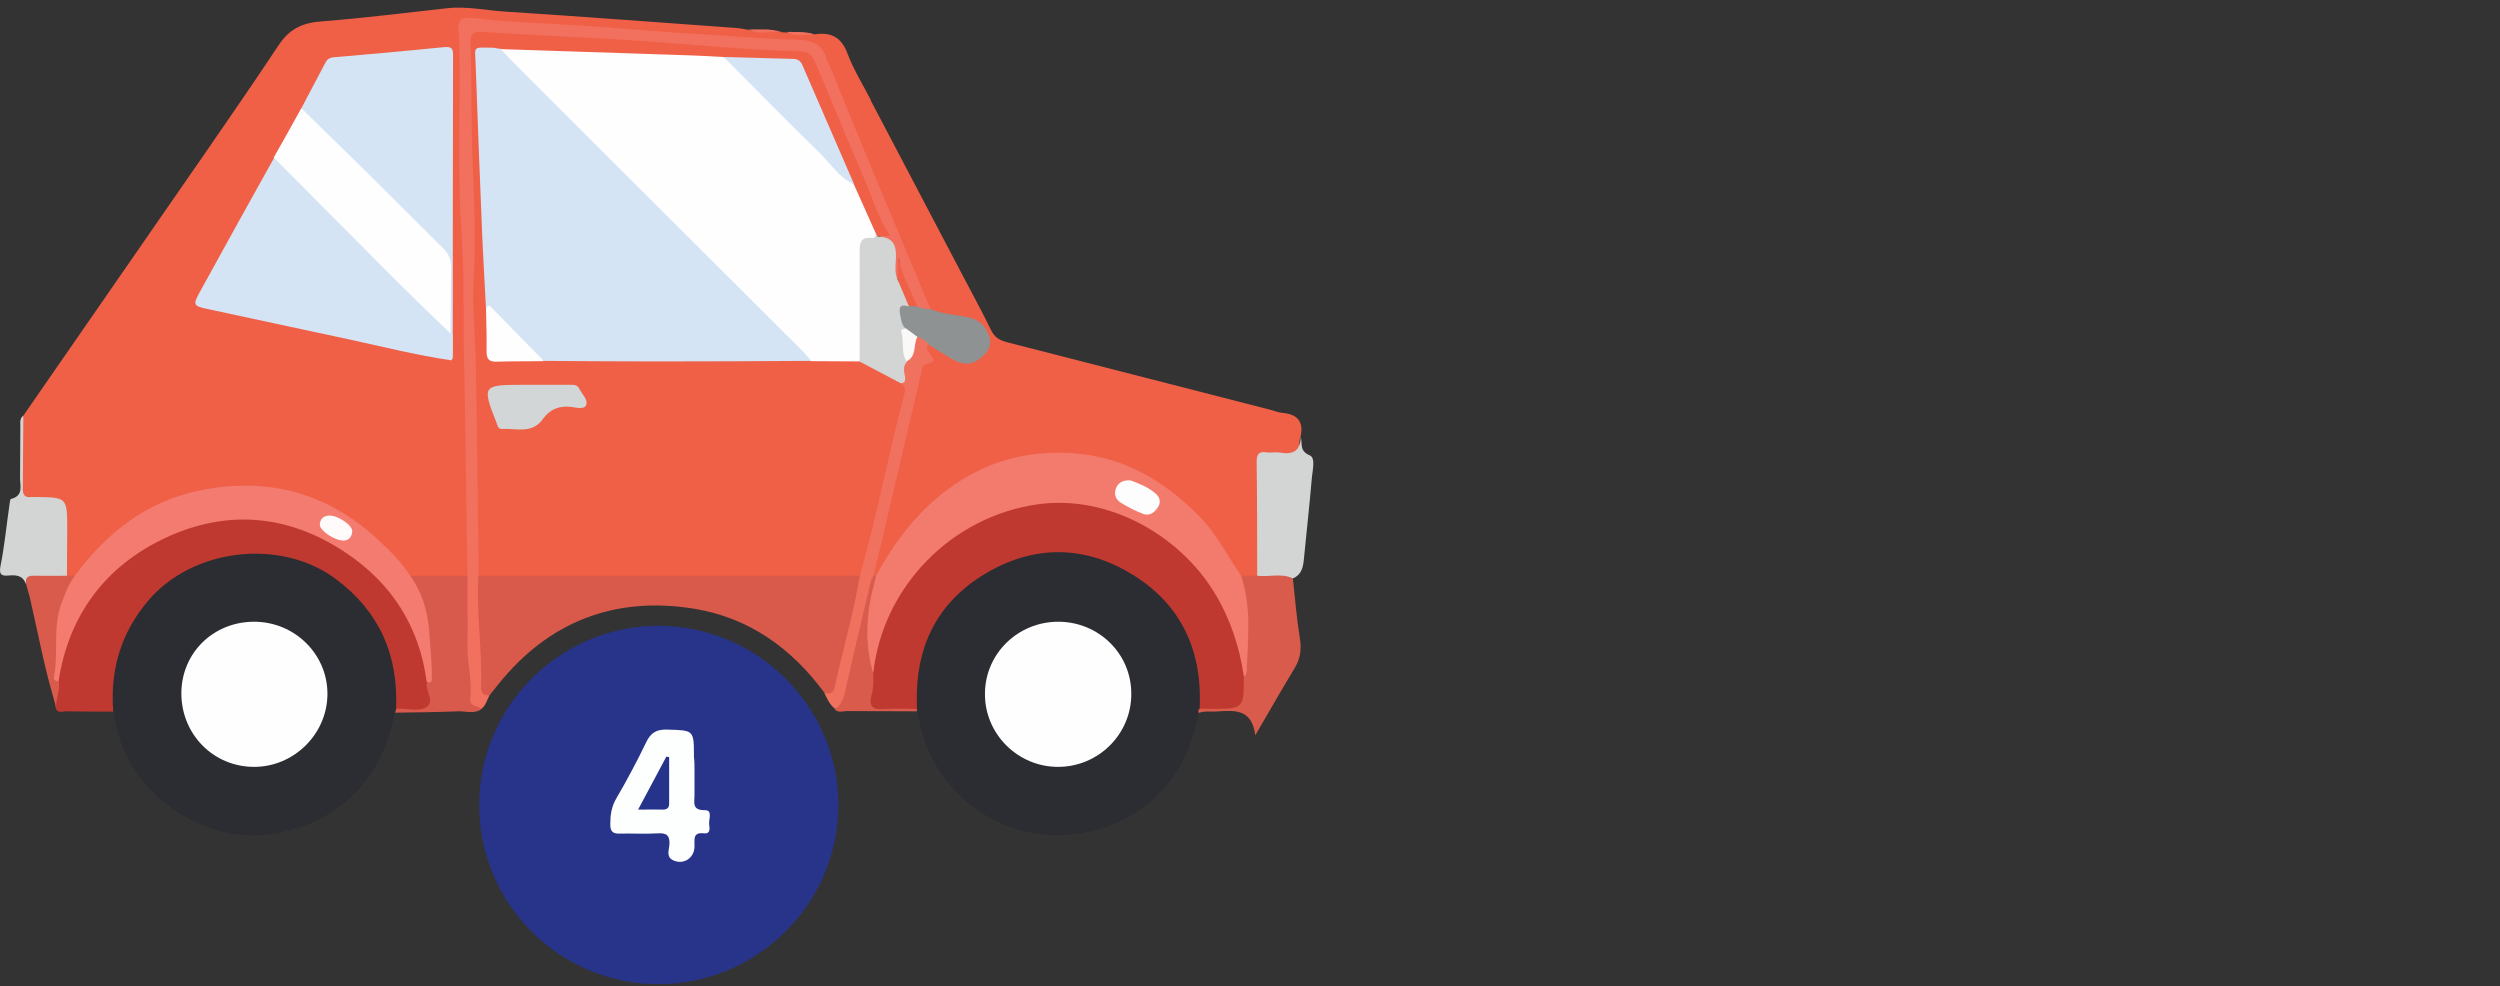 <svg width="256" height="101" viewBox="0 0 256 101" fill="none" xmlns="http://www.w3.org/2000/svg">
<rect x="0" y="0" width="256" height="101" fill="#333333" stroke="none"/>
<g clip-path="url(#clip0_1076_5229)">
<path d="M83.394 3.521C85.012 3.27 86.128 3.744 86.77 5.445C87.384 7.118 88.361 8.652 89.17 10.241C87.858 10.297 86.463 9.182 86.212 7.899C86.184 7.815 86.184 7.704 86.184 7.62C86.268 6.923 85.989 6.393 85.626 5.836C85.012 4.943 84.761 6.561 84.259 5.947C83.645 4.86 82.696 4.581 81.469 4.497C75.079 4.051 68.689 3.661 62.299 3.215C57.779 2.908 53.23 2.741 48.682 2.35C47.789 2.267 47.287 2.545 47.371 3.605C47.566 5.808 47.482 8.039 47.427 10.269C47.259 18.049 47.622 25.828 47.817 33.608C47.957 39.073 47.845 44.538 48.04 50.004C48.124 52.374 48.375 54.716 48.292 57.086C48.264 57.727 48.347 58.397 47.957 58.982C46.143 59.763 44.246 59.317 42.376 59.289C41.651 59.093 41.26 58.508 40.813 57.978C37.381 53.796 33.112 51.063 27.671 50.31C21.449 49.474 16.008 51.203 11.348 55.385C10.343 56.277 9.395 57.225 8.585 58.313C8.306 58.675 7.999 59.038 7.497 59.149C7.162 59.177 6.827 59.121 6.632 58.815C6.158 57.03 6.465 55.218 6.409 53.433C6.353 51.37 6.381 51.37 4.316 51.314C2.251 51.258 2.195 51.23 2.251 49.195C2.307 46.992 2.084 44.761 2.391 42.559C6.102 37.177 9.841 31.823 13.552 26.442C18.547 19.192 23.625 11.998 28.508 4.665C29.68 2.88 31.047 2.322 33.001 2.183C37.27 1.848 41.511 1.319 45.752 0.845C47.706 0.621 49.659 1.04 51.584 1.179C59.453 1.681 67.349 2.294 75.218 2.852C75.692 2.88 76.139 2.964 76.585 3.047C77.701 3.466 78.873 2.964 79.99 3.298C80.157 3.298 80.324 3.326 80.492 3.326C81.441 3.633 82.445 3.243 83.394 3.521Z" fill="#F06047"/>
<path d="M67.321 100.78C57.192 100.724 49.017 92.471 49.072 82.349C49.1 72.255 57.416 64.029 67.517 64.085C77.673 64.141 85.933 72.478 85.849 82.6C85.765 92.666 77.422 100.836 67.321 100.78Z" fill="#27348A"/>
<path d="M84.704 6.058C84.704 5.696 84.704 5.333 84.704 4.581C85.708 5.584 86.852 5.975 86.517 7.508C86.294 8.54 87.466 9.628 89.14 10.241C92.182 16.013 95.195 21.785 98.237 27.557C99.325 29.648 100.469 31.711 101.501 33.831C101.836 34.528 102.339 34.834 103.064 35.029C112.077 37.344 121.117 39.658 130.13 41.973C130.549 42.084 130.939 42.251 131.33 42.279C132.865 42.419 133.534 43.172 133.172 44.733C133.032 45.04 133.06 45.374 133.088 45.681C133.144 46.378 132.781 46.685 132.139 46.769C131.944 46.797 131.776 46.797 131.581 46.824C129.181 46.964 129.181 46.964 129.181 49.334C129.181 51.871 129.181 54.409 129.181 56.974C129.181 57.615 129.237 58.285 128.902 58.87C128.456 59.372 127.898 59.316 127.312 59.261C126.335 59.01 126.028 58.117 125.61 57.364C122.792 52.541 118.913 48.944 113.444 47.41C106.691 45.514 100.72 47.131 95.53 51.788C93.549 53.572 91.959 55.663 90.647 57.978C90.396 58.396 90.256 58.954 89.671 59.065C89.531 59.065 89.391 58.982 89.308 58.87C89.029 58.117 89.308 57.392 89.475 56.695C90.954 50.923 92.126 45.068 93.605 39.296C93.8 38.487 93.912 37.623 94.553 37.037C95.112 36.507 94.302 35.755 94.833 35.225C95.725 35.002 96.284 35.699 96.925 36.061C97.623 36.452 98.265 36.926 99.102 36.814C99.995 36.703 100.692 36.173 100.888 35.308C101.111 34.388 100.553 33.719 99.827 33.245C99.158 32.799 98.348 32.771 97.567 32.632C96.702 32.464 95.809 32.436 95.112 31.823C94.191 30.178 93.549 28.365 92.823 26.637C90.201 20.502 87.662 14.34 85.094 8.178C84.843 7.508 84.285 6.867 84.704 6.058Z" fill="#F06047"/>
<path d="M122.737 73.007C121.565 79.978 116.598 84.802 109.538 85.471C102.842 86.112 95.838 81.651 94.192 74.094C94.108 73.676 93.996 73.286 93.913 72.868C93.829 72.756 93.745 72.617 93.662 72.477C92.545 64.224 99.465 56.388 107.836 56.305C112.496 56.249 116.403 57.81 119.5 61.268C122.29 64.391 123.518 68.1 123.211 72.282C123.127 72.589 122.876 72.756 122.737 73.007Z" fill="#2B2D32"/>
<path d="M40.422 72.98C39.139 79.839 34.702 84.272 27.978 85.388C20.834 86.587 13.133 81.177 11.85 74.067C11.766 73.649 11.682 73.258 11.626 72.84C10.929 71.53 11.18 70.108 11.375 68.769C12.463 61.77 18.602 56.528 25.355 56.277C32.721 55.998 39.446 61.185 40.729 68.658C40.925 69.857 41.12 71.028 40.897 72.255C40.841 72.561 40.59 72.729 40.422 72.98Z" fill="#2B2D32"/>
<path d="M84.398 70.916C81.049 66.371 76.697 63.248 71.06 62.328C62.912 61.017 56.16 63.666 50.998 70.108C50.719 70.47 50.412 70.832 50.133 71.195C49.519 71.529 49.017 71.279 49.017 70.693C48.933 66.817 48.179 62.969 48.821 59.093C48.821 59.01 48.933 58.954 48.961 58.87C49.519 58.452 50.188 58.508 50.83 58.508C62.633 58.508 74.464 58.508 86.267 58.508C86.769 58.508 87.3 58.508 87.774 58.675C88.416 58.982 88.388 59.567 88.276 60.097C87.523 63.443 86.769 66.789 85.904 70.08C85.737 70.749 85.458 71.697 84.398 70.916Z" fill="#D95A4B"/>
<path d="M40.561 72.561C40.784 67.096 38.887 62.662 34.422 59.316C28.73 55.05 19.69 56.138 15.141 61.547C12.351 64.865 11.263 68.629 11.598 72.868C9.979 72.868 8.389 72.868 6.77 72.84C6.38 72.84 5.794 73.119 5.682 72.366C5.487 71.557 5.626 70.721 5.626 69.912C6.017 65.98 7.719 62.634 10.23 59.707C13.021 56.444 16.564 54.241 20.806 53.405C27.056 52.15 32.693 53.572 37.548 57.755C40.394 60.209 42.347 63.248 43.491 66.817C43.826 67.876 44.077 68.964 44.105 70.079C44.579 72.672 44.551 72.756 41.928 72.728C41.454 72.7 40.98 72.868 40.561 72.561Z" fill="#BF3930"/>
<path d="M48.988 58.954C48.764 62.746 49.378 66.483 49.267 70.275C49.239 70.888 49.434 71.251 50.132 71.195C49.853 71.669 49.769 72.227 49.295 72.589C48.123 72.701 47.816 72.032 47.732 71C47.453 67.598 47.425 64.196 47.453 60.795C47.453 60.153 47.425 59.484 47.872 58.954C47.732 51.398 47.676 43.869 47.509 36.313C47.425 32.297 47.565 28.254 47.286 24.239C46.811 17.659 47.174 11.078 47.035 4.497C47.035 4.274 47.035 4.023 47.007 3.8C46.783 1.876 46.979 1.681 48.932 1.904C51.722 2.239 54.541 2.322 57.359 2.49C62.297 2.741 67.209 3.271 72.147 3.521C75.245 3.689 78.342 4.023 81.411 4.051C83.085 4.079 84.174 4.442 84.676 6.059C86.545 10.576 88.359 15.121 90.257 19.638C91.931 23.654 93.605 27.641 95.279 31.656C94.721 32.102 94.247 31.907 93.772 31.517C92.684 29.955 92.042 28.226 92.07 26.442C91.763 27.083 92.656 27.948 91.847 28.645C91.428 28.505 91.317 28.115 91.317 27.752C91.373 26.33 91.317 24.992 89.978 24.1C90.396 23.737 90.173 23.375 90.005 22.984C87.745 17.798 85.597 12.556 83.448 7.342C82.946 6.115 82.192 5.613 80.797 5.585C77.226 5.501 73.682 5.195 70.11 4.916C66.818 4.665 63.525 4.47 60.261 4.302C57.052 4.107 53.871 3.8 50.662 3.717C48.569 3.661 48.569 3.717 48.513 5.752C48.346 11.413 48.792 17.045 48.904 22.678C48.932 24.629 48.764 26.553 48.848 28.477C49.127 34.64 48.96 40.802 49.183 46.964C49.295 50.338 49.35 53.712 49.378 57.114C49.406 57.727 49.462 58.397 48.988 58.954Z" fill="#F2705E"/>
<path d="M122.737 73.008C122.653 72.813 122.737 72.673 122.876 72.534C123.629 72.004 124.494 72.199 125.304 72.171C126.866 72.116 126.922 72.088 126.978 70.526C127.006 70.108 127.006 69.69 127.089 69.272C127.396 66.344 127.675 63.444 127.062 60.516C126.95 59.986 126.671 59.456 127.089 58.955C127.647 58.955 128.178 58.955 128.736 58.955C130.215 58.258 131.442 58.341 132.391 59.233C132.614 61.297 132.782 63.388 133.117 65.424C133.284 66.539 133.144 67.487 132.558 68.435C131.247 70.61 129.991 72.813 128.54 75.294C128.206 72.645 126.531 72.729 124.773 72.841C124.104 72.924 123.406 72.757 122.737 73.008Z" fill="#D85B4C"/>
<path d="M132.392 59.233C131.22 58.647 129.964 59.121 128.736 58.954C128.736 55.078 128.736 51.202 128.681 47.327C128.681 46.574 128.848 46.183 129.685 46.323C130.132 46.379 130.606 46.267 131.08 46.351C132.392 46.574 133.173 46.183 133.201 44.733C133.396 45.403 133.006 46.156 134.122 46.63C134.764 46.908 134.373 48.247 134.317 49.111C134.094 51.76 133.787 54.437 133.536 57.086C133.452 58.006 133.341 58.815 132.392 59.233Z" fill="#D3D5D4"/>
<path d="M47.872 58.954C47.872 61.352 47.9 63.75 47.872 66.148C47.844 67.932 48.375 69.717 48.151 71.501C48.04 72.449 48.989 72.171 49.295 72.617C48.542 73.146 47.705 72.812 46.896 72.84C44.747 72.923 42.599 72.951 40.45 72.979C40.506 72.84 40.534 72.7 40.59 72.561C40.645 72.561 40.673 72.561 40.729 72.561C41.706 72.561 42.85 72.868 43.603 72.449C44.664 71.864 43.436 70.693 43.743 69.772C44.133 69.326 43.994 68.824 43.938 68.323C43.631 65.311 43.715 62.216 42.041 59.483C41.929 59.316 41.957 59.121 42.041 58.954C43.994 58.954 45.919 58.954 47.872 58.954Z" fill="#D85A4C"/>
<path d="M2.39 42.559C2.362 45.04 2.362 47.55 2.334 50.031C2.334 50.701 2.557 50.98 3.199 50.896C3.339 50.896 3.478 50.896 3.618 50.896C6.882 50.924 6.882 50.924 6.882 54.242C6.882 55.803 6.855 57.365 6.855 58.954C6.324 59.484 5.683 59.345 5.041 59.345C4.204 59.345 3.395 59.4 2.641 59.763C2.334 58.954 1.72 58.871 0.967 58.926C0.297 58.982 -0.149 58.982 0.046 57.978C0.465 55.915 0.66 53.796 0.967 51.704C0.995 51.481 1.023 51.119 1.134 51.091C2.474 50.756 2.027 49.669 2.055 48.86C2.083 47.187 2.055 45.514 2.083 43.869C2.111 43.395 1.944 42.893 2.39 42.559Z" fill="#D3D5D4"/>
<path d="M84.398 70.916C84.957 71.195 85.347 70.916 85.459 70.414C86.296 66.566 87.412 62.802 88.054 58.926C87.775 58.313 88.026 57.755 88.193 57.169C89.505 51.844 90.649 46.462 91.988 41.136C92.128 40.551 92.211 39.965 92.128 39.352C92.379 38.515 91.96 37.567 92.63 36.815C93.383 36.173 93.132 35.03 93.885 34.389C94.527 34.305 95.002 34.5 95.085 35.253C94.751 35.643 95.029 36.006 95.225 36.229C95.615 36.731 95.867 37.093 94.974 37.233C94.416 37.316 94.416 37.818 94.332 38.181C92.714 45.096 91.095 51.983 89.477 58.898C89.616 60.544 88.863 62.049 88.612 63.639C88.193 66.148 87.524 68.602 86.882 71.056C86.686 71.808 86.435 72.478 85.515 72.589C84.984 72.171 84.677 71.558 84.398 70.916Z" fill="#F1715F"/>
<path d="M2.668 59.763C2.557 59.066 2.947 58.927 3.561 58.955C4.65 58.982 5.766 58.955 6.854 58.955C7.133 58.955 7.412 58.955 7.691 58.955C7.719 59.038 7.775 59.15 7.747 59.205C6.017 62.217 6.324 65.619 5.794 68.853C5.738 69.188 5.766 69.495 6.017 69.745C6.184 70.638 5.738 71.474 5.738 72.339C4.594 68.658 3.896 64.838 3.031 61.074C2.892 60.655 2.78 60.209 2.668 59.763Z" fill="#D95B4C"/>
<path d="M85.485 72.645C86.043 72.227 86.35 71.669 86.518 70.944C87.355 67.124 88.276 63.332 89.169 59.54C89.224 59.317 89.364 59.149 89.448 58.926C89.531 58.926 89.615 58.926 89.727 58.926C90.145 59.512 89.838 60.097 89.727 60.655C89.113 63.416 89.141 66.176 89.754 68.909C89.866 69.494 89.894 70.108 89.754 70.693C89.475 71.836 90.034 72.143 91.066 72.143C92.015 72.143 93.019 71.864 93.884 72.534C93.884 72.645 93.884 72.729 93.912 72.84C91.512 72.84 89.085 72.812 86.685 72.812C86.267 72.84 85.848 73.007 85.485 72.645Z" fill="#D85B4C"/>
<path d="M80.016 3.27C78.873 3.186 77.701 3.605 76.612 3.019C77.756 3.019 78.9 2.908 80.016 3.27Z" fill="#F2705E"/>
<path d="M83.393 3.521C82.444 3.493 81.439 3.828 80.519 3.27C81.467 3.298 82.444 3.186 83.393 3.521Z" fill="#F2705E"/>
<path d="M46.198 36.898C42.654 36.368 39.194 35.504 35.734 34.751C30.962 33.719 26.191 32.715 21.448 31.684C19.745 31.321 19.69 31.293 20.555 29.732C23.038 25.187 25.577 20.642 28.088 16.125C28.591 16.18 28.898 16.571 29.204 16.877C34.646 22.287 40.059 27.696 45.5 33.134C45.891 33.524 46.337 33.886 46.365 34.5C46.281 35.309 46.477 36.117 46.198 36.898Z" fill="#D4E4F5"/>
<path d="M46.198 36.898C46.198 35.978 46.17 35.058 46.17 34.138C45.556 32.799 45.751 31.377 45.891 30.039C46.198 27.39 45.221 25.549 43.296 23.737C39.389 20.112 35.706 16.236 31.939 12.472C31.521 12.054 30.991 11.691 30.879 11.05C31.688 9.489 32.525 7.955 33.334 6.393C33.586 5.892 34.032 5.864 34.506 5.836C38.162 5.529 41.817 5.194 45.444 4.832C46.086 4.776 46.393 4.832 46.393 5.557C46.365 15.93 46.365 26.302 46.365 36.675C46.337 36.759 46.254 36.815 46.198 36.898Z" fill="#D4E4F4"/>
<path d="M5.989 69.773C5.738 69.746 5.459 69.662 5.515 69.383C6.017 66.873 5.375 64.252 6.296 61.771C6.659 60.767 7.05 59.791 7.664 58.955C10.9 54.577 15.002 51.342 20.443 50.227C27.335 48.805 33.474 50.422 38.692 55.246C39.92 56.361 41.092 57.56 42.012 58.955C43.324 60.823 43.882 62.914 43.993 65.2C44.077 66.595 44.245 67.961 44.217 69.355C44.217 69.718 44.217 70.052 43.687 69.801C42.961 64.197 40.115 59.763 35.511 56.668C29.372 52.513 22.759 52.067 16.146 55.469C10.426 58.425 6.994 63.304 5.989 69.773Z" fill="#F37B6F"/>
<path d="M30.851 11.078C33.055 13.253 35.287 15.4 37.491 17.575C40.114 20.168 42.737 22.817 45.36 25.41C45.918 25.968 46.197 26.553 46.197 27.362C46.141 29.62 46.169 31.907 46.141 34.165C44.244 32.325 42.347 30.513 40.477 28.644C36.319 24.49 32.19 20.307 28.032 16.125C29.009 14.424 29.93 12.751 30.851 11.078Z" fill="#FEFEFE"/>
<path d="M71.115 78.78C71.115 79.672 71.115 80.536 71.115 81.429C71.115 82.181 70.836 82.99 72.204 82.962C73.013 82.962 72.538 83.938 72.622 84.468C72.678 84.858 72.734 85.416 72.092 85.332C70.892 85.193 71.143 86.001 71.115 86.671C71.115 87.898 69.915 88.65 68.827 88.037C68.213 87.674 68.52 87.005 68.548 86.503C68.604 85.611 68.325 85.276 67.376 85.332C66.065 85.416 64.781 85.332 63.47 85.36C62.744 85.388 62.493 85.137 62.493 84.412C62.493 83.464 62.605 82.628 63.107 81.763C64.195 79.895 65.228 77.971 66.176 75.991C66.651 75.015 67.237 74.681 68.325 74.709C71.059 74.792 71.059 74.737 71.059 77.497C71.115 77.943 71.115 78.361 71.115 78.78Z" fill="#FDFEFE"/>
<path d="M89.421 68.964C88.472 65.786 88.723 62.635 89.588 59.484C89.644 59.317 89.672 59.121 89.7 58.954C92.044 54.716 94.974 51.063 99.299 48.665C102.424 46.936 105.688 46.239 109.26 46.379C114.757 46.574 119.054 49.083 122.793 52.848C124.551 54.632 125.667 56.891 127.09 58.954C128.123 62.049 127.816 65.2 127.676 68.379C127.676 68.686 127.704 69.048 127.397 69.271C126.783 68.713 126.839 67.933 126.644 67.236C124.914 60.404 120.979 55.385 114.227 52.931C107.893 50.617 102.061 51.955 96.871 56.138C93.216 59.066 91.095 62.969 90.035 67.459C89.923 67.961 89.895 68.546 89.421 68.964Z" fill="#F37B6E"/>
<path d="M95.057 35.253C94.778 34.863 94.387 34.64 93.941 34.472C93.327 34.472 92.908 34.026 92.462 33.691C91.987 33.301 91.904 32.771 91.82 32.214C91.625 31.126 92.043 30.736 93.103 30.987C93.41 31.015 93.662 31.154 93.913 31.349C94.331 31.6 94.806 31.656 95.308 31.656C96.508 32.158 97.819 32.242 99.075 32.465C100.303 32.716 101.028 33.441 101.335 34.612C101.558 35.532 101.028 36.201 100.33 36.731C99.41 37.456 98.461 37.344 97.484 36.759C96.675 36.285 95.866 35.783 95.057 35.253Z" fill="#8E9293"/>
<path d="M89.42 68.964C90.369 60.097 97.428 52.903 106.218 51.648C113.417 50.616 120.727 54.743 124.355 60.682C125.973 63.331 126.922 66.203 127.368 69.243C127.368 72.589 127.368 72.589 123.964 72.589C123.601 72.589 123.239 72.561 122.848 72.561C123.127 66.789 121.09 62.077 116.151 58.953C111.352 55.914 106.218 55.719 101.251 58.535C96.507 61.212 94.024 65.423 93.884 70.916C93.884 71.473 93.884 72.031 93.884 72.589C92.685 72.589 91.485 72.533 90.313 72.617C89.225 72.672 89.001 72.142 89.225 71.278C89.448 70.497 89.448 69.745 89.42 68.964Z" fill="#BF3930"/>
<path d="M108.366 63.666C112.496 63.666 115.844 66.929 115.844 71.028C115.872 75.155 112.496 78.528 108.338 78.528C104.208 78.528 100.804 75.127 100.86 71C100.888 66.929 104.236 63.666 108.366 63.666Z" fill="#FEFEFE"/>
<path d="M18.573 71C18.573 66.873 21.838 63.666 26.023 63.666C30.209 63.666 33.585 67.04 33.529 71.139C33.474 75.21 30.069 78.528 26.023 78.528C21.866 78.528 18.573 75.21 18.573 71Z" fill="#FEFEFE"/>
<path d="M92.238 39.241C92.433 39.492 92.796 39.603 92.657 40.133C91.01 46.379 89.811 52.737 88.053 58.955C75.022 58.955 62.019 58.955 49.016 58.955C48.932 51.872 48.849 44.79 48.737 37.735C48.681 34.556 48.319 31.35 48.514 28.171C48.765 24.1 48.514 20.057 48.374 16.014C48.235 12.166 48.319 8.346 48.179 4.498C48.151 3.494 48.374 3.187 49.49 3.271C54.736 3.633 60.01 3.801 65.256 4.163C70.836 4.554 76.389 5.111 81.97 5.251C83.142 5.279 83.393 6.171 83.728 6.952C85.374 10.827 86.936 14.731 88.611 18.579C89.42 20.419 89.922 22.399 91.15 24.128C90.759 24.156 90.369 24.184 89.978 24.212C89.838 24.267 89.699 24.239 89.587 24.128C88.666 22.427 87.885 20.642 87.16 18.858C85.458 15.177 83.839 11.441 82.249 7.704C81.942 7.007 81.579 6.561 80.742 6.478C78.426 6.282 76.138 6.087 73.822 6.227C67.432 5.892 61.014 5.864 54.653 5.446C53.536 5.362 52.42 5.39 51.304 5.39C49.184 5.474 49.072 5.474 49.211 7.621C49.574 13.365 49.518 19.137 49.993 24.909C50.16 27.167 49.853 29.426 50.16 31.684C50.383 32.855 50.3 34.054 50.3 35.254C50.3 36.174 50.635 36.592 51.583 36.592C53.006 36.564 54.429 36.62 55.852 36.564C64.865 36.564 73.878 36.508 82.891 36.592C84.509 36.592 86.099 36.508 87.69 36.676C89.225 37.401 91.038 37.763 92.238 39.241Z" fill="#F06047"/>
<path d="M92.237 39.241C90.842 38.516 89.447 37.763 88.052 37.038C87.689 36.592 87.633 36.034 87.633 35.477C87.633 32.298 87.577 29.119 87.633 25.968C87.661 24.323 88.08 23.988 89.782 24.184C89.838 24.184 89.921 24.212 89.977 24.239C91.623 24.295 91.819 25.327 91.735 26.693C91.679 27.362 91.623 28.087 91.958 28.729C92.712 29.454 93.326 30.234 93.074 31.378C92.209 31.127 92.014 31.378 92.181 32.27C92.293 32.8 92.321 33.33 92.795 33.692C92.628 34.807 93.074 35.923 92.851 37.066C92.405 37.54 92.6 38.126 92.684 38.655C92.712 38.962 92.684 39.213 92.237 39.241Z" fill="#D3D5D4"/>
<path d="M93.048 31.322C92.685 30.429 92.294 29.537 91.932 28.673C91.932 27.836 91.932 27.027 91.932 26.191C92.266 28.059 93.271 29.648 93.913 31.377C93.634 31.349 93.327 31.349 93.048 31.322Z" fill="#F06047"/>
<path d="M92.825 37.009C92.239 36.089 92.601 34.974 92.294 33.998C92.211 33.747 92.546 33.663 92.769 33.635C93.159 33.914 93.55 34.193 93.941 34.5C93.494 35.28 93.913 36.479 92.825 37.009Z" fill="#FBF9F8"/>
<path d="M35.231 55.357C34.255 55.385 32.748 54.325 32.748 53.74C32.776 53.126 33.111 52.819 33.725 52.792C34.59 52.764 36.124 53.795 36.069 54.409C36.041 54.994 35.678 55.329 35.231 55.357Z" fill="#FEFBFA"/>
<path d="M68.52 77.524C68.52 79.113 68.52 80.703 68.52 82.292C68.52 82.794 68.241 82.906 67.822 82.906C67.097 82.878 66.343 82.906 65.339 82.906C66.343 81.01 67.292 79.225 68.241 77.468C68.325 77.496 68.436 77.524 68.52 77.524Z" fill="#26338A"/>
<path d="M115.788 49.195C116.597 49.502 117.545 49.864 118.327 50.533C118.801 50.952 118.913 51.482 118.522 52.011C118.159 52.541 117.657 52.876 116.987 52.597C116.234 52.29 115.481 51.928 114.783 51.482C114.225 51.147 114.03 50.561 114.309 49.92C114.56 49.39 115.034 49.139 115.788 49.195Z" fill="#FEFDFD"/>
<path d="M89.783 24.127C89.644 24.211 89.448 24.406 89.309 24.378C88.053 24.211 88.025 24.964 88.025 25.912C88.053 29.62 88.025 33.301 88.025 37.009C86.351 37.009 84.705 36.981 83.031 36.981C82.417 36.647 81.914 36.201 81.412 35.699C71.73 26.023 62.02 16.348 52.337 6.672C51.863 6.198 51.165 5.863 51.221 5.027C57.694 5.25 64.168 5.445 70.614 5.668C71.758 5.696 72.93 5.78 74.074 5.835C74.436 6.031 74.799 6.226 75.106 6.505C79.18 10.659 83.449 14.647 87.439 18.885C88.221 20.642 89.002 22.398 89.783 24.127Z" fill="#FEFEFE"/>
<path d="M51.248 4.999C52.141 5.947 53.034 6.867 53.955 7.788C63.302 17.129 72.678 26.47 82.053 35.811C82.416 36.173 82.723 36.564 83.058 36.954C77.84 36.982 72.594 37.01 67.376 37.01C63.498 37.01 59.591 36.982 55.713 36.954C53.955 35.811 52.699 34.11 51.164 32.743C50.746 32.353 50.439 31.768 49.769 31.684C49.63 28.923 49.462 26.163 49.351 23.402C49.128 17.826 48.904 12.249 48.709 6.644C48.653 4.665 48.291 4.86 50.551 4.888C50.774 4.943 51.025 4.971 51.248 4.999Z" fill="#D4E4F5"/>
<path d="M87.466 18.886C85.931 18.188 85.067 16.766 83.922 15.651C80.602 12.416 77.365 9.098 74.101 5.836C76.472 5.892 78.844 5.975 81.216 6.031C81.69 6.031 81.997 6.254 82.165 6.672C83.922 10.743 85.708 14.815 87.466 18.886Z" fill="#D4E4F5"/>
<path d="M54.569 39.407C55.769 39.407 56.969 39.407 58.197 39.407C58.615 39.407 59.09 39.323 59.313 39.797C59.592 40.355 60.261 40.941 60.01 41.498C59.787 41.972 58.978 41.721 58.476 41.666C57.248 41.526 56.299 41.917 55.602 42.892C54.486 44.482 52.867 43.841 51.416 43.924C50.998 43.952 50.942 43.562 50.83 43.255C49.351 39.519 49.435 39.407 53.369 39.407C53.732 39.407 54.151 39.407 54.569 39.407Z" fill="#D2D6D6"/>
<path d="M49.77 31.712C49.853 31.238 50.049 31.182 50.383 31.544C52.141 33.357 53.927 35.169 55.713 36.981C54.094 37.009 52.476 36.981 50.858 37.037C50.049 37.065 49.825 36.731 49.825 35.978C49.853 34.584 49.797 33.134 49.77 31.712Z" fill="#FEFEFE"/>
</g>
<defs>
<clipPath id="clip0_1076_5229">
<rect width="256" height="100" fill="white" transform="translate(0 0.78)"/>
</clipPath>
</defs>
</svg>
